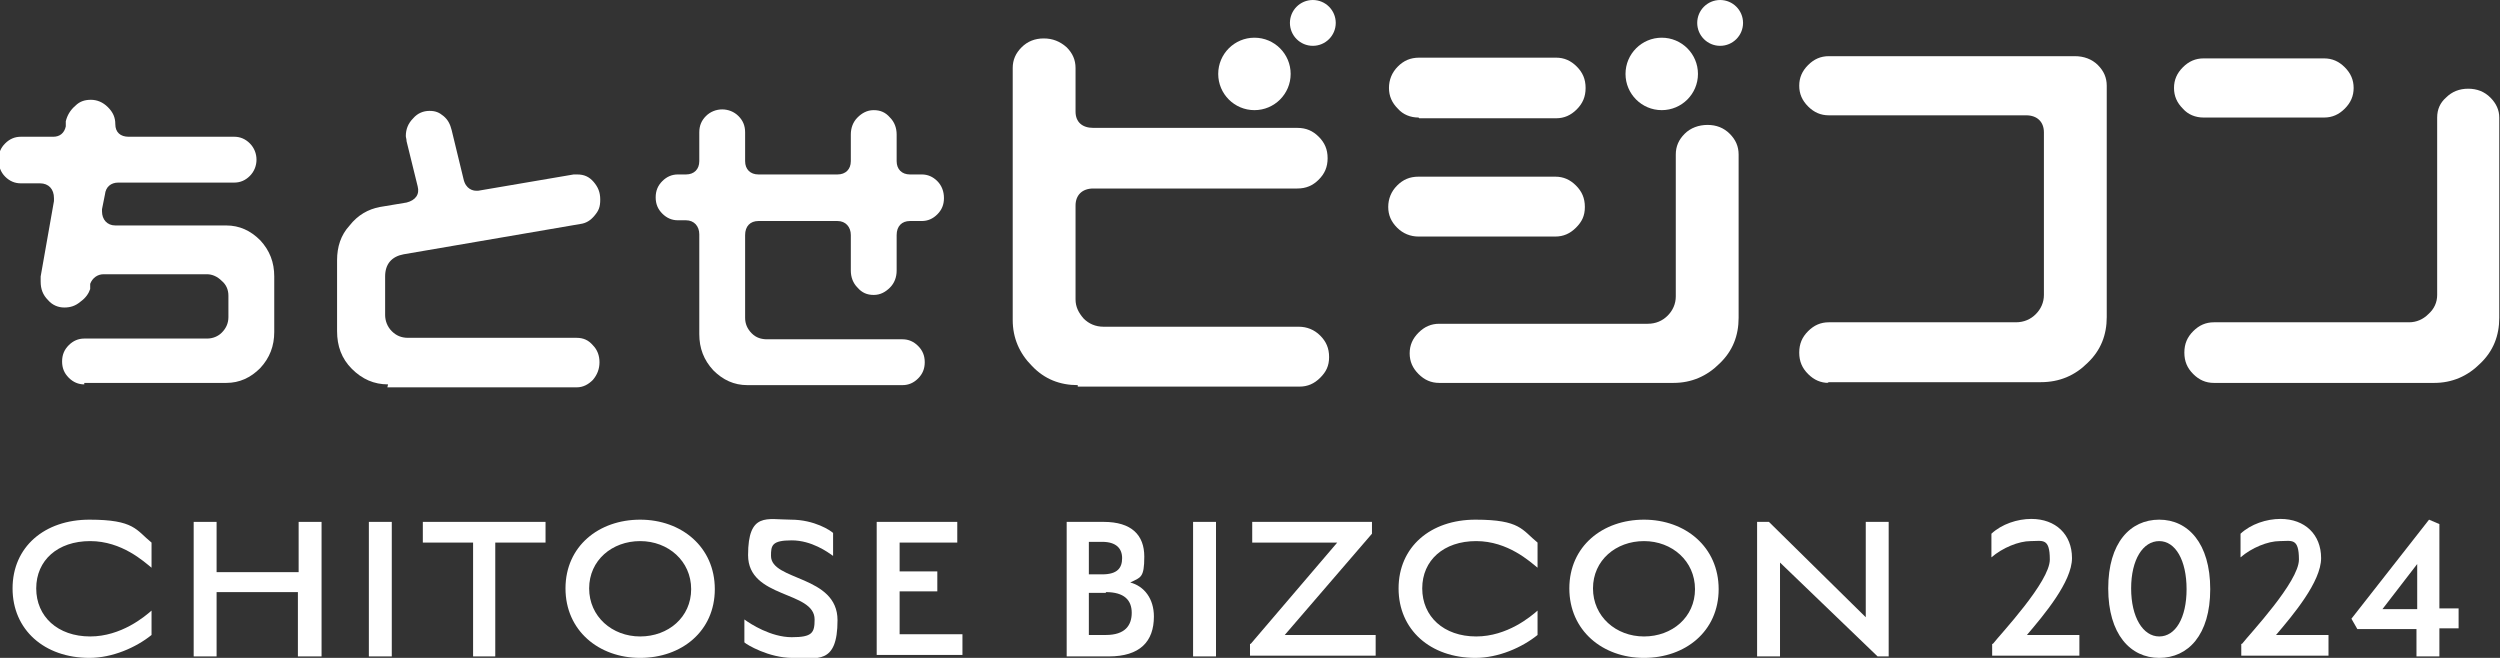 <?xml version="1.0" encoding="UTF-8"?>
<svg id="_レイヤー_2" data-name="レイヤー 2" xmlns="http://www.w3.org/2000/svg" viewBox="0 0 338.2 89">
  <rect x="0" y="0" width="338.2" height="89" fill="#333333" stroke="none"/>
  <defs>
    <style>
      .cls-1 {
        fill: #fff;
        stroke-width: 0px;
      }
    </style>
  </defs>
  <g id="_レイヤー_1-2" data-name="レイヤー 1">
    <g>
      <g>
        <path class="cls-1" d="M11.4,52c-.8,0-1.5-.3-2.1-.9-.6-.6-.9-1.3-.9-2.2s.3-1.6.9-2.2c.6-.6,1.3-.9,2.1-.9h16.6c.8,0,1.5-.3,2-.8.6-.6.9-1.3.9-2.1v-2.9c0-.8-.3-1.5-.9-2-.6-.6-1.3-.9-2-.9h-14c-.8,0-1.5.5-1.8,1.3v.7c-.2.6-.6,1.2-1.3,1.7-.7.6-1.4.8-2.2.8s-1.6-.3-2.2-1c-.7-.7-1-1.5-1-2.5s0-.5,0-.7l1.8-10.2v-.4c0-1.2-.7-2-1.9-2h-2.6c-.8,0-1.5-.3-2.1-.9-.6-.6-.9-1.4-.9-2.3s.3-1.6.9-2.2c.6-.6,1.3-.9,2.1-.9h4.4c.9,0,1.5-.5,1.7-1.4v-.7c.2-.8.6-1.5,1.3-2.1.6-.6,1.3-.8,2.1-.8s1.6.3,2.3,1c.7.7,1,1.4,1,2.3,0,1.1.7,1.7,1.8,1.7h14.3c.8,0,1.5.3,2.1.9.6.6.9,1.4.9,2.2s-.3,1.6-.9,2.2c-.6.6-1.3.9-2.1.9h-15.7c-1,0-1.7.6-1.8,1.6l-.4,2s0,0,0,.1v.2c0,1.1.7,1.9,1.8,1.9h15c1.8,0,3.3.7,4.6,2,1.3,1.4,1.9,3,1.9,4.9v7.5c0,1.9-.6,3.5-1.9,4.9-1.3,1.3-2.8,2-4.6,2H11.4Z"/>
        <path class="cls-1" d="M52.5,52c-1.9,0-3.5-.7-4.9-2.1-1.4-1.4-2-3.1-2-5.1v-9.6c0-1.8.5-3.4,1.7-4.7,1.1-1.4,2.5-2.2,4.1-2.5l3.6-.6c1.2-.3,1.8-1.1,1.5-2.2l-1.5-6.1c0-.3-.1-.5-.1-.7,0-.9.3-1.7,1-2.4.6-.7,1.4-1,2.2-1s1.3.2,1.9.7c.6.5.9,1.1,1.1,1.9l1.6,6.6c.3,1.4,1.3,1.6,1.7,1.6s.2,0,.3,0l12.9-2.2c.2,0,.3,0,.5,0,.9,0,1.6.3,2.2,1,.6.7.9,1.4.9,2.4s-.2,1.5-.8,2.2c-.5.6-1.1,1-1.9,1.1l-23.9,4.1c-1.6.3-2.5,1.3-2.5,3v5.2c0,.8.3,1.6.9,2.2.6.6,1.3.9,2.2.9h22.8c.9,0,1.6.3,2.2,1,.6.6.9,1.4.9,2.3s-.3,1.7-.9,2.4c-.6.6-1.3,1-2.2,1h-25.6Z"/>
        <path class="cls-1" d="M101.1,52.1c-1.8,0-3.3-.7-4.6-2-1.3-1.4-1.9-3-1.9-4.9v-13.5c0-1.1-.7-1.9-1.8-1.9h-1.1c-.8,0-1.5-.3-2.1-.9-.6-.6-.9-1.3-.9-2.2s.3-1.6.9-2.2c.6-.6,1.3-.9,2.1-.9h1.1c1.1,0,1.8-.7,1.8-1.8v-3.9c0-.9.3-1.6.9-2.2.6-.6,1.4-.9,2.2-.9s1.6.3,2.2.9c.6.6.9,1.3.9,2.2v3.9c0,1.1.7,1.8,1.8,1.8h10.7c1.1,0,1.8-.7,1.8-1.8v-3.6c0-.9.3-1.7.9-2.3.6-.6,1.3-1,2.2-1s1.6.3,2.2,1c.6.6.9,1.4.9,2.3v3.6c0,1.1.7,1.8,1.8,1.8h1.6c.8,0,1.5.3,2.1.9.6.6.9,1.4.9,2.3s-.3,1.6-.9,2.2c-.6.6-1.3.9-2.1.9h-1.6c-1.1,0-1.8.7-1.8,1.9v4.8c0,.9-.3,1.7-.9,2.3-.6.6-1.3,1-2.2,1s-1.6-.3-2.2-1c-.6-.6-.9-1.4-.9-2.3v-4.8c0-1.1-.7-1.9-1.8-1.9h-10.7c-1.1,0-1.8.7-1.8,1.9v11.2c0,.8.3,1.5.9,2.1.6.6,1.3.8,2.1.8h18.3c.8,0,1.5.3,2.1.9.6.6.9,1.3.9,2.2s-.3,1.6-.9,2.2c-.6.6-1.3.9-2.1.9h-21Z"/>
      </g>
      <g>
        <g>
          <path class="cls-1" d="M145.8,52.1c-2.4,0-4.5-.8-6.2-2.6-1.7-1.7-2.6-3.8-2.6-6.2V9.2c0-1.1.4-2,1.2-2.8.8-.8,1.8-1.2,3-1.2s2.2.4,3.1,1.2c.8.8,1.2,1.7,1.2,2.8v5.9c0,1.4.9,2.2,2.4,2.2h27.6c1.2,0,2.1.4,2.9,1.2.8.8,1.2,1.7,1.2,2.9s-.4,2.1-1.2,2.9c-.8.8-1.7,1.2-2.9,1.2h-27.6c-1.5,0-2.4.9-2.4,2.3v12.7c0,1,.4,1.8,1.1,2.6.7.7,1.6,1.1,2.7,1.1h26.4c1.1,0,2.1.4,2.9,1.2.8.8,1.2,1.7,1.2,2.9s-.4,2-1.2,2.8c-.8.8-1.7,1.2-2.8,1.2h-30Z"/>
          <path class="cls-1" d="M194.7,51.8c-1.1,0-2-.4-2.8-1.2-.8-.8-1.2-1.7-1.2-2.8s.4-2,1.2-2.8c.8-.8,1.7-1.2,2.8-1.2h28.2c1.1,0,2-.4,2.7-1.1.7-.7,1.1-1.6,1.1-2.6v-19.2c0-1.1.4-2,1.2-2.8.8-.8,1.9-1.2,3.1-1.2s2.2.4,3,1.2c.8.8,1.2,1.7,1.2,2.8v22.1c0,2.4-.8,4.5-2.6,6.2-1.7,1.7-3.8,2.6-6.2,2.6h-31.8ZM191.9,32c-1.1,0-2.1-.4-2.9-1.2-.8-.8-1.2-1.7-1.2-2.8s.4-2.1,1.2-2.9c.8-.8,1.7-1.2,2.9-1.2h18.5c1.1,0,2,.4,2.8,1.2.8.8,1.2,1.7,1.2,2.9s-.4,2-1.2,2.8c-.8.8-1.7,1.2-2.8,1.2h-18.5ZM191.9,15.9c-1.1,0-2.1-.4-2.8-1.2-.8-.8-1.2-1.7-1.2-2.8s.4-2.1,1.2-2.9c.8-.8,1.7-1.2,2.9-1.2h18.5c1.1,0,2,.4,2.8,1.2.8.8,1.2,1.7,1.2,2.9s-.4,2.1-1.2,2.9c-.8.8-1.7,1.2-2.8,1.2h-18.5Z"/>
          <path class="cls-1" d="M247.4,51.8c-1.1,0-2-.4-2.8-1.2-.8-.8-1.2-1.7-1.2-2.9s.4-2.1,1.2-2.9c.8-.8,1.7-1.2,2.8-1.2h25.3c1.1,0,2-.4,2.7-1.1.7-.7,1.1-1.6,1.1-2.6v-22c0-1.4-.9-2.3-2.4-2.3h-26.7c-1.1,0-2-.4-2.8-1.2-.8-.8-1.2-1.7-1.2-2.8s.4-2,1.2-2.8c.8-.8,1.7-1.2,2.8-1.2h33.3c1.2,0,2.3.4,3.1,1.2.8.8,1.2,1.7,1.2,2.8v31.3c0,2.4-.8,4.5-2.6,6.2-1.7,1.7-3.8,2.6-6.3,2.6h-28.9Z"/>
          <path class="cls-1" d="M299.5,51.8c-1.1,0-2-.4-2.8-1.2-.8-.8-1.2-1.7-1.2-2.9s.4-2.1,1.2-2.9c.8-.8,1.7-1.2,2.8-1.2h26.4c1,0,1.9-.4,2.6-1.1.8-.7,1.2-1.6,1.2-2.6V15.9c0-1.1.4-2,1.2-2.7.8-.8,1.8-1.2,3-1.2s2.2.4,3,1.2c.8.8,1.2,1.7,1.2,2.7v27.1c0,2.4-.8,4.5-2.6,6.2-1.7,1.7-3.8,2.6-6.2,2.6h-29.9ZM298.1,15.9c-1.1,0-2.1-.4-2.8-1.2-.8-.8-1.2-1.7-1.2-2.8s.4-2,1.2-2.8c.8-.8,1.7-1.2,2.8-1.2h16.3c1.1,0,2,.4,2.8,1.2.8.8,1.2,1.7,1.2,2.8s-.4,2-1.2,2.8c-.8.8-1.7,1.2-2.8,1.2h-16.3Z"/>
        </g>
        <g>
          <circle class="cls-1" cx="169.7" cy="10" r="4.9"/>
          <circle class="cls-1" cx="177.6" cy="3.1" r="3.1"/>
        </g>
        <g>
          <circle class="cls-1" cx="224.8" cy="10" r="4.9"/>
          <circle class="cls-1" cx="232.7" cy="3.1" r="3.1"/>
        </g>
      </g>
      <g>
        <path class="cls-1" d="M12.1,89c-6.1,0-10.4-3.8-10.4-9.4s4.3-9.3,10.4-9.3,6.3,1.4,8.4,3.1v3.4c-1-.8-4-3.6-8.3-3.6-4.4,0-7.3,2.6-7.3,6.4s2.9,6.5,7.3,6.5c4.2,0,7.4-2.7,8.3-3.5v3.3c-2.1,1.7-5.3,3.1-8.4,3.1Z"/>
        <path class="cls-1" d="M40.3,80.1h-11v8.7h-3.1v-18.2h3.1v6.8h11.1v-6.8h3.1v18.2h-3.2v-8.7Z"/>
        <path class="cls-1" d="M49.9,70.6h3.1v18.2h-3.1v-18.2Z"/>
        <path class="cls-1" d="M67.1,88.8h-3.1v-15.4h-6.8v-2.8h16.6v2.8h-6.8v15.4Z"/>
        <path class="cls-1" d="M86.6,89c-5.6,0-10.1-3.7-10.1-9.4s4.5-9.3,10.1-9.3,10.1,3.7,10.1,9.4-4.5,9.3-10.1,9.3ZM86.6,73.2c-3.8,0-6.9,2.6-6.9,6.4s3.1,6.5,6.9,6.5,6.9-2.6,6.9-6.4-3.1-6.5-6.9-6.5Z"/>
        <path class="cls-1" d="M107.2,89c-3.2,0-6.2-1.8-6.5-2.1v-3.1c.8.6,3.6,2.4,6.4,2.4s3.1-.6,3.1-2.4c0-3.9-9-2.8-9-8.7s2.6-4.8,5.8-4.8,5.4,1.5,5.7,1.8v3.1c-.7-.5-2.9-2.1-5.6-2.1s-2.8.7-2.8,2.1c0,3.4,9,2.6,9,8.7s-2.8,5.1-6,5.1Z"/>
        <path class="cls-1" d="M118.6,70.6h10.9v2.8h-7.8v3.9h5.1v2.7h-5.1v5.8h8.5v2.8h-11.6v-18.2Z"/>
        <path class="cls-1" d="M150,88.8h-5.7v-18.2h5c3.8,0,5.5,1.8,5.5,4.7s-.5,2.8-1.9,3.5c1.9.5,3.2,2.2,3.2,4.6,0,3.4-1.9,5.4-6.1,5.4ZM149,73.3h-1.7v4.4h1.8c2.1,0,2.7-.9,2.7-2.2s-.8-2.2-2.7-2.2ZM149.6,80.2h-2.3v5.7h2.3c2.6,0,3.5-1.3,3.5-3s-1-2.8-3.5-2.8Z"/>
        <path class="cls-1" d="M161.4,70.6h3.1v18.2h-3.1v-18.2Z"/>
        <path class="cls-1" d="M169.2,87.1l11.7-13.7h-11.5v-2.8h16.2v1.6l-11.8,13.7h12.3v2.8h-17v-1.6Z"/>
        <path class="cls-1" d="M199.6,89c-6.1,0-10.4-3.8-10.4-9.4s4.3-9.3,10.4-9.3,6.3,1.4,8.4,3.1v3.4c-1-.8-4-3.6-8.3-3.6-4.4,0-7.3,2.6-7.3,6.4s2.9,6.5,7.3,6.5c4.2,0,7.4-2.7,8.3-3.5v3.3c-2.1,1.7-5.3,3.1-8.4,3.1Z"/>
        <path class="cls-1" d="M222.4,89c-5.6,0-10.1-3.7-10.1-9.4s4.5-9.3,10.1-9.3,10.1,3.7,10.1,9.4-4.5,9.3-10.1,9.3ZM222.4,73.2c-3.8,0-6.9,2.6-6.9,6.4s3.1,6.5,6.9,6.5,6.9-2.6,6.9-6.4-3.1-6.5-6.9-6.5Z"/>
        <path class="cls-1" d="M254,88.8l-13.2-12.7c0,.3,0,1.1,0,2.1v10.6h-3.1v-18.2h1.6l13.1,12.9c0-.4,0-1.1,0-1.8v-11.1h3.1v18.2h-1.6Z"/>
        <path class="cls-1" d="M269.6,87.1c1.1-1.4,7.7-8.4,7.7-11.4s-1-2.5-2.6-2.5-3.8.9-5.3,2.2v-3.2c1.4-1.3,3.5-2,5.4-2,3.3,0,5.5,2.1,5.5,5.3s-3.8,7.7-6.1,10.4h2.3s4.8,0,4.8,0v2.8h-11.8v-1.6Z"/>
        <path class="cls-1" d="M292.1,89c-3.9,0-6.9-3.2-6.9-9.4s3-9.3,6.9-9.3,6.9,3.2,6.9,9.4-3,9.3-6.9,9.3ZM292.1,73.2c-2.2,0-3.8,2.5-3.8,6.4s1.6,6.5,3.8,6.5,3.7-2.5,3.7-6.4-1.5-6.5-3.7-6.5Z"/>
        <path class="cls-1" d="M303.3,87.1c1.1-1.4,7.7-8.4,7.7-11.4s-1-2.5-2.6-2.5-3.8.9-5.3,2.2v-3.2c1.4-1.3,3.5-2,5.4-2,3.3,0,5.5,2.1,5.5,5.3s-3.8,7.7-6.1,10.4h2.3s4.8,0,4.8,0v2.8h-11.8v-1.6Z"/>
        <path class="cls-1" d="M330,88.8h-3.1v-3.7h-8l-.8-1.4,10.5-13.4,1.4.6v11.4h2.6v2.7h-2.6v3.7ZM322.3,82.4h4.7v-6.1l-4.7,6.1Z"/>
      </g>
    </g>
  </g>
</svg>